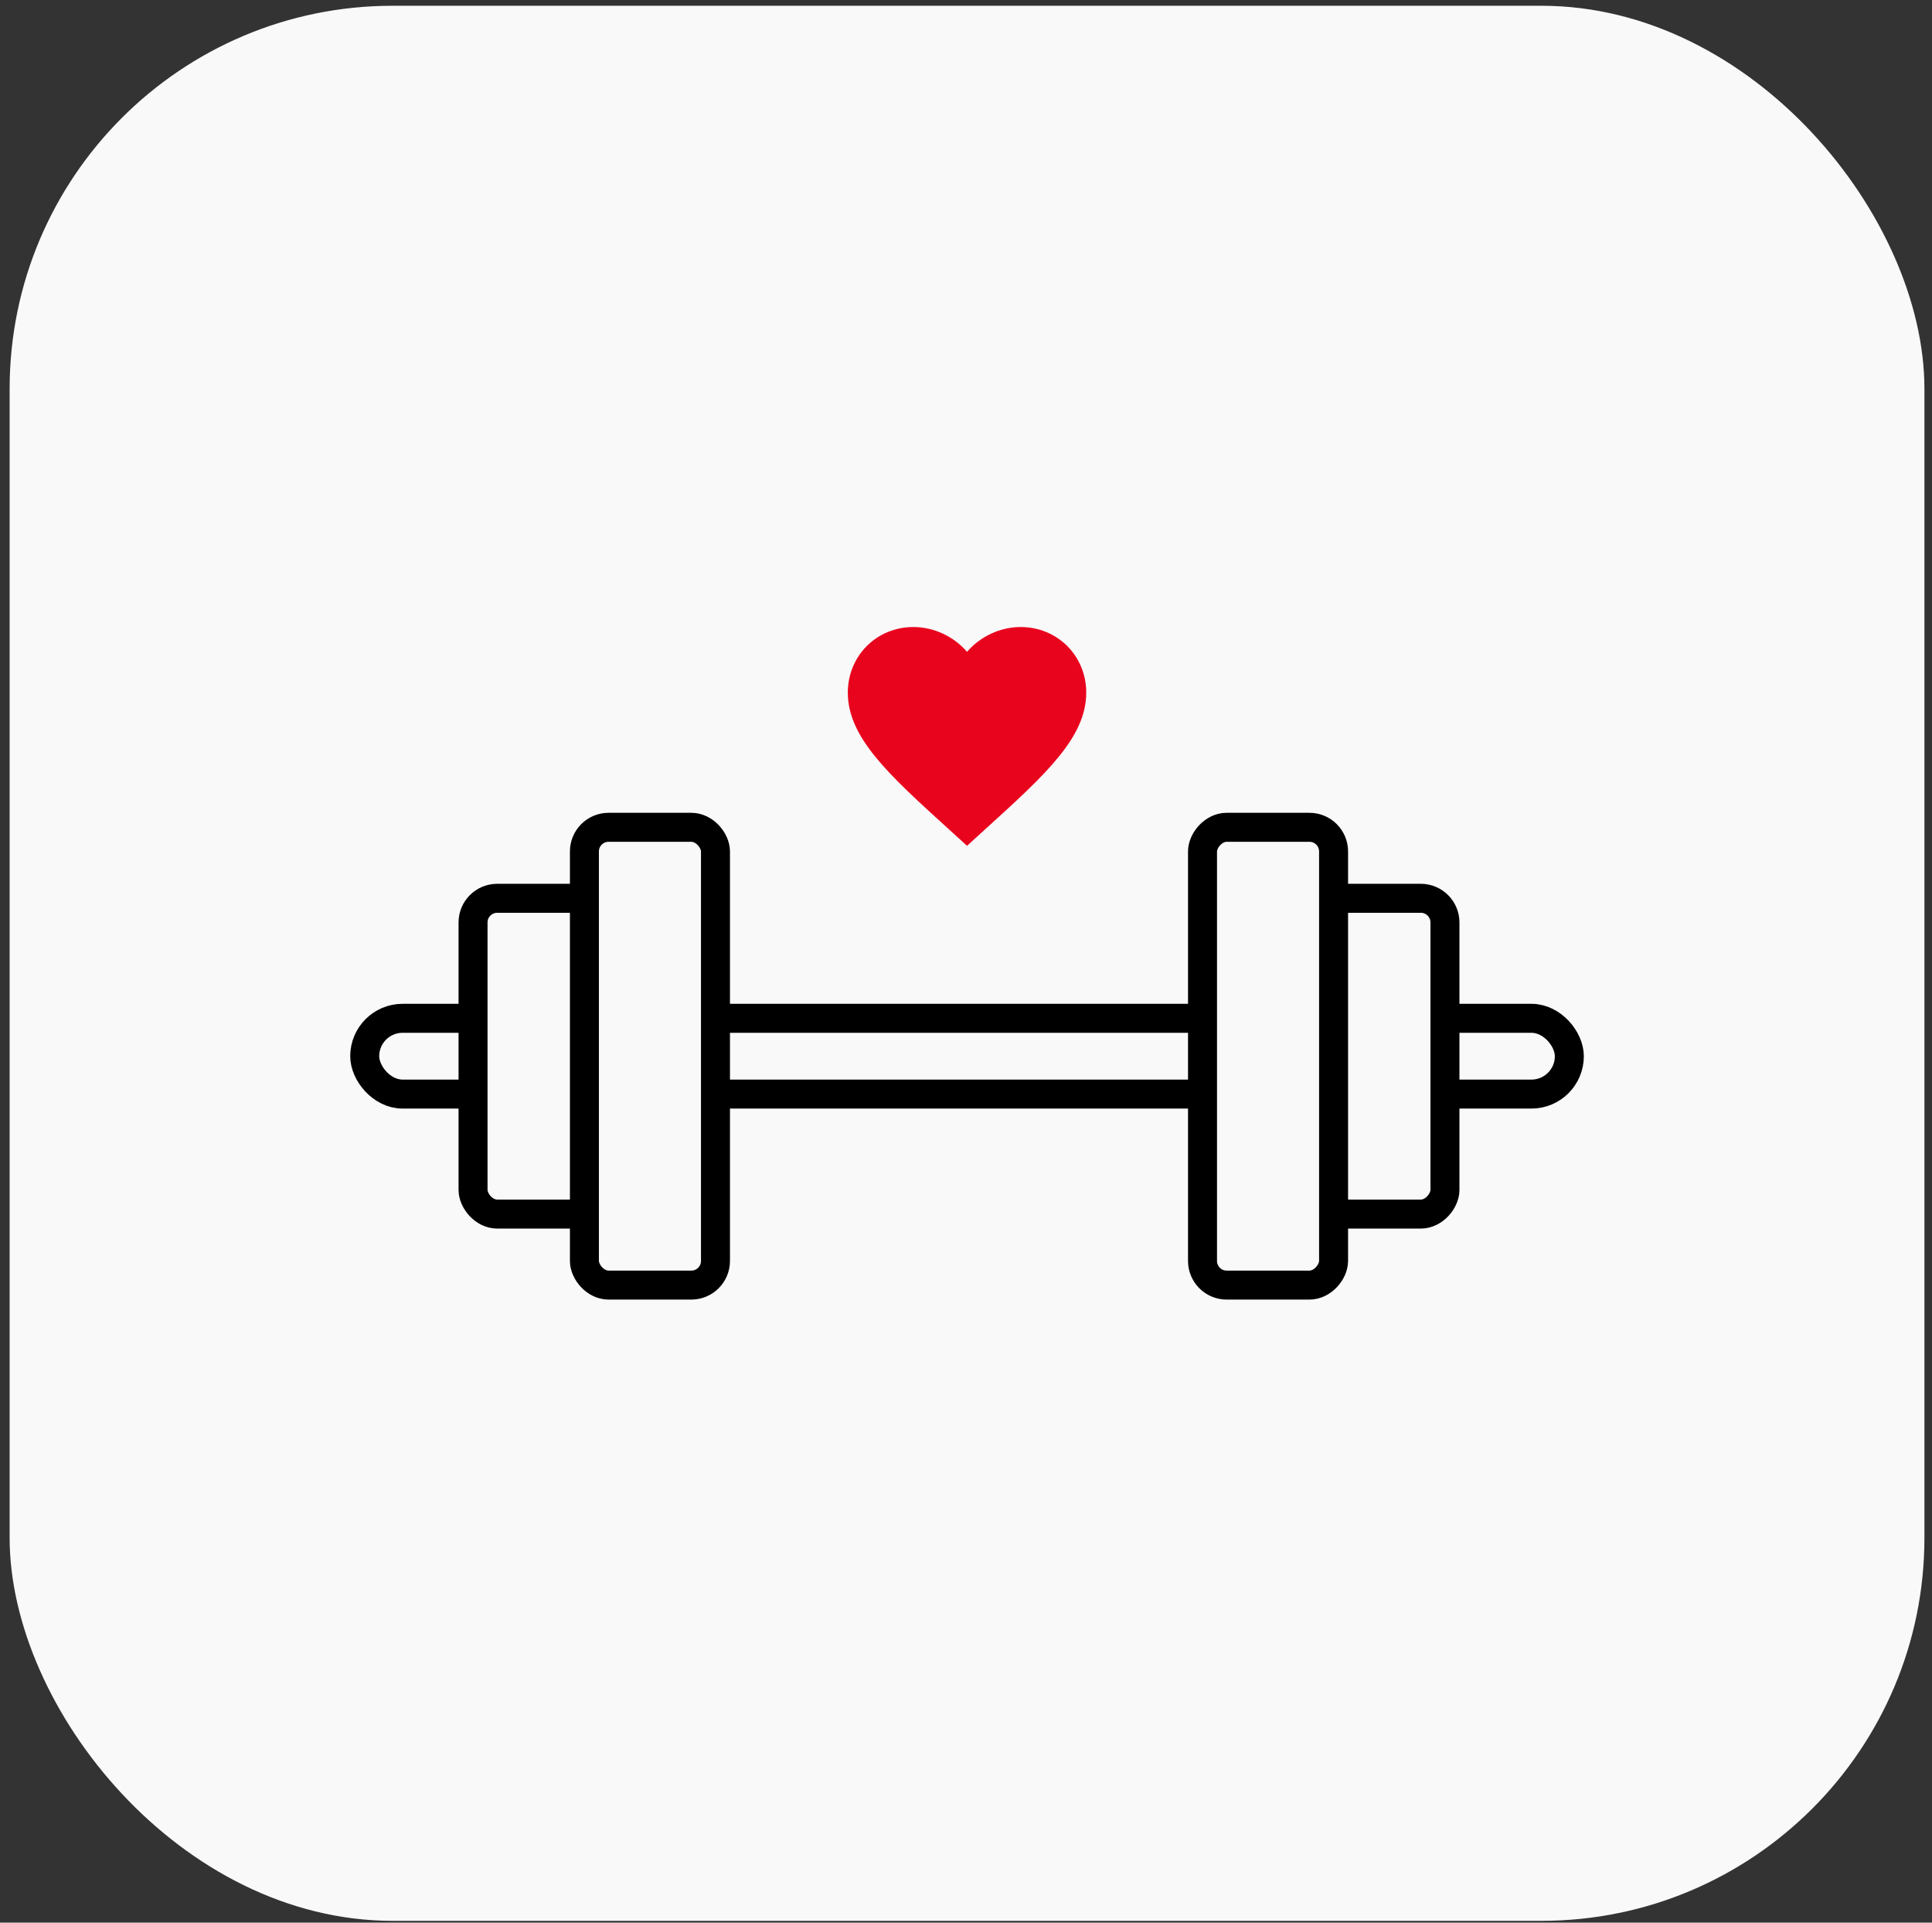 <?xml version="1.0" encoding="UTF-8"?> <svg xmlns="http://www.w3.org/2000/svg" width="200" height="199" viewBox="0 0 200 199" fill="none"><rect x="0" y="0" width="200" height="199" fill="#333333" stroke="none"/> <rect x="0.997" y="0.597" width="198.219" height="198.219" rx="39.644" fill="#F9F9F9"></rect> <rect x="37.755" y="105.4" width="124.703" height="7.843" rx="3.921" stroke="black" stroke-width="3"></rect> <rect x="48.969" y="92.978" width="13.568" height="32.685" rx="2.5" fill="#F9F9F9" stroke="black" stroke-width="3"></rect> <rect x="60.498" y="85.629" width="13.568" height="47.384" rx="2.5" fill="#F9F9F9" stroke="black" stroke-width="3"></rect> <rect x="-1.5" y="1.5" width="13.568" height="32.685" rx="2.5" transform="matrix(-1 0 0 1 148.081 91.478)" fill="#F9F9F9" stroke="black" stroke-width="3"></rect> <rect x="-1.5" y="1.5" width="13.568" height="47.384" rx="2.5" transform="matrix(-1 0 0 1 136.552 84.129)" fill="#F9F9F9" stroke="black" stroke-width="3"></rect> <path d="M100.106 87.545L98.317 85.916C91.962 80.153 87.766 76.34 87.766 71.687C87.766 67.874 90.752 64.9 94.553 64.9C96.7 64.9 98.761 65.9 100.106 67.467C101.452 65.9 103.512 64.9 105.66 64.9C109.46 64.9 112.447 67.874 112.447 71.687C112.447 76.34 108.251 80.153 101.896 85.916L100.106 87.545Z" fill="#E9041E"></path> </svg> 